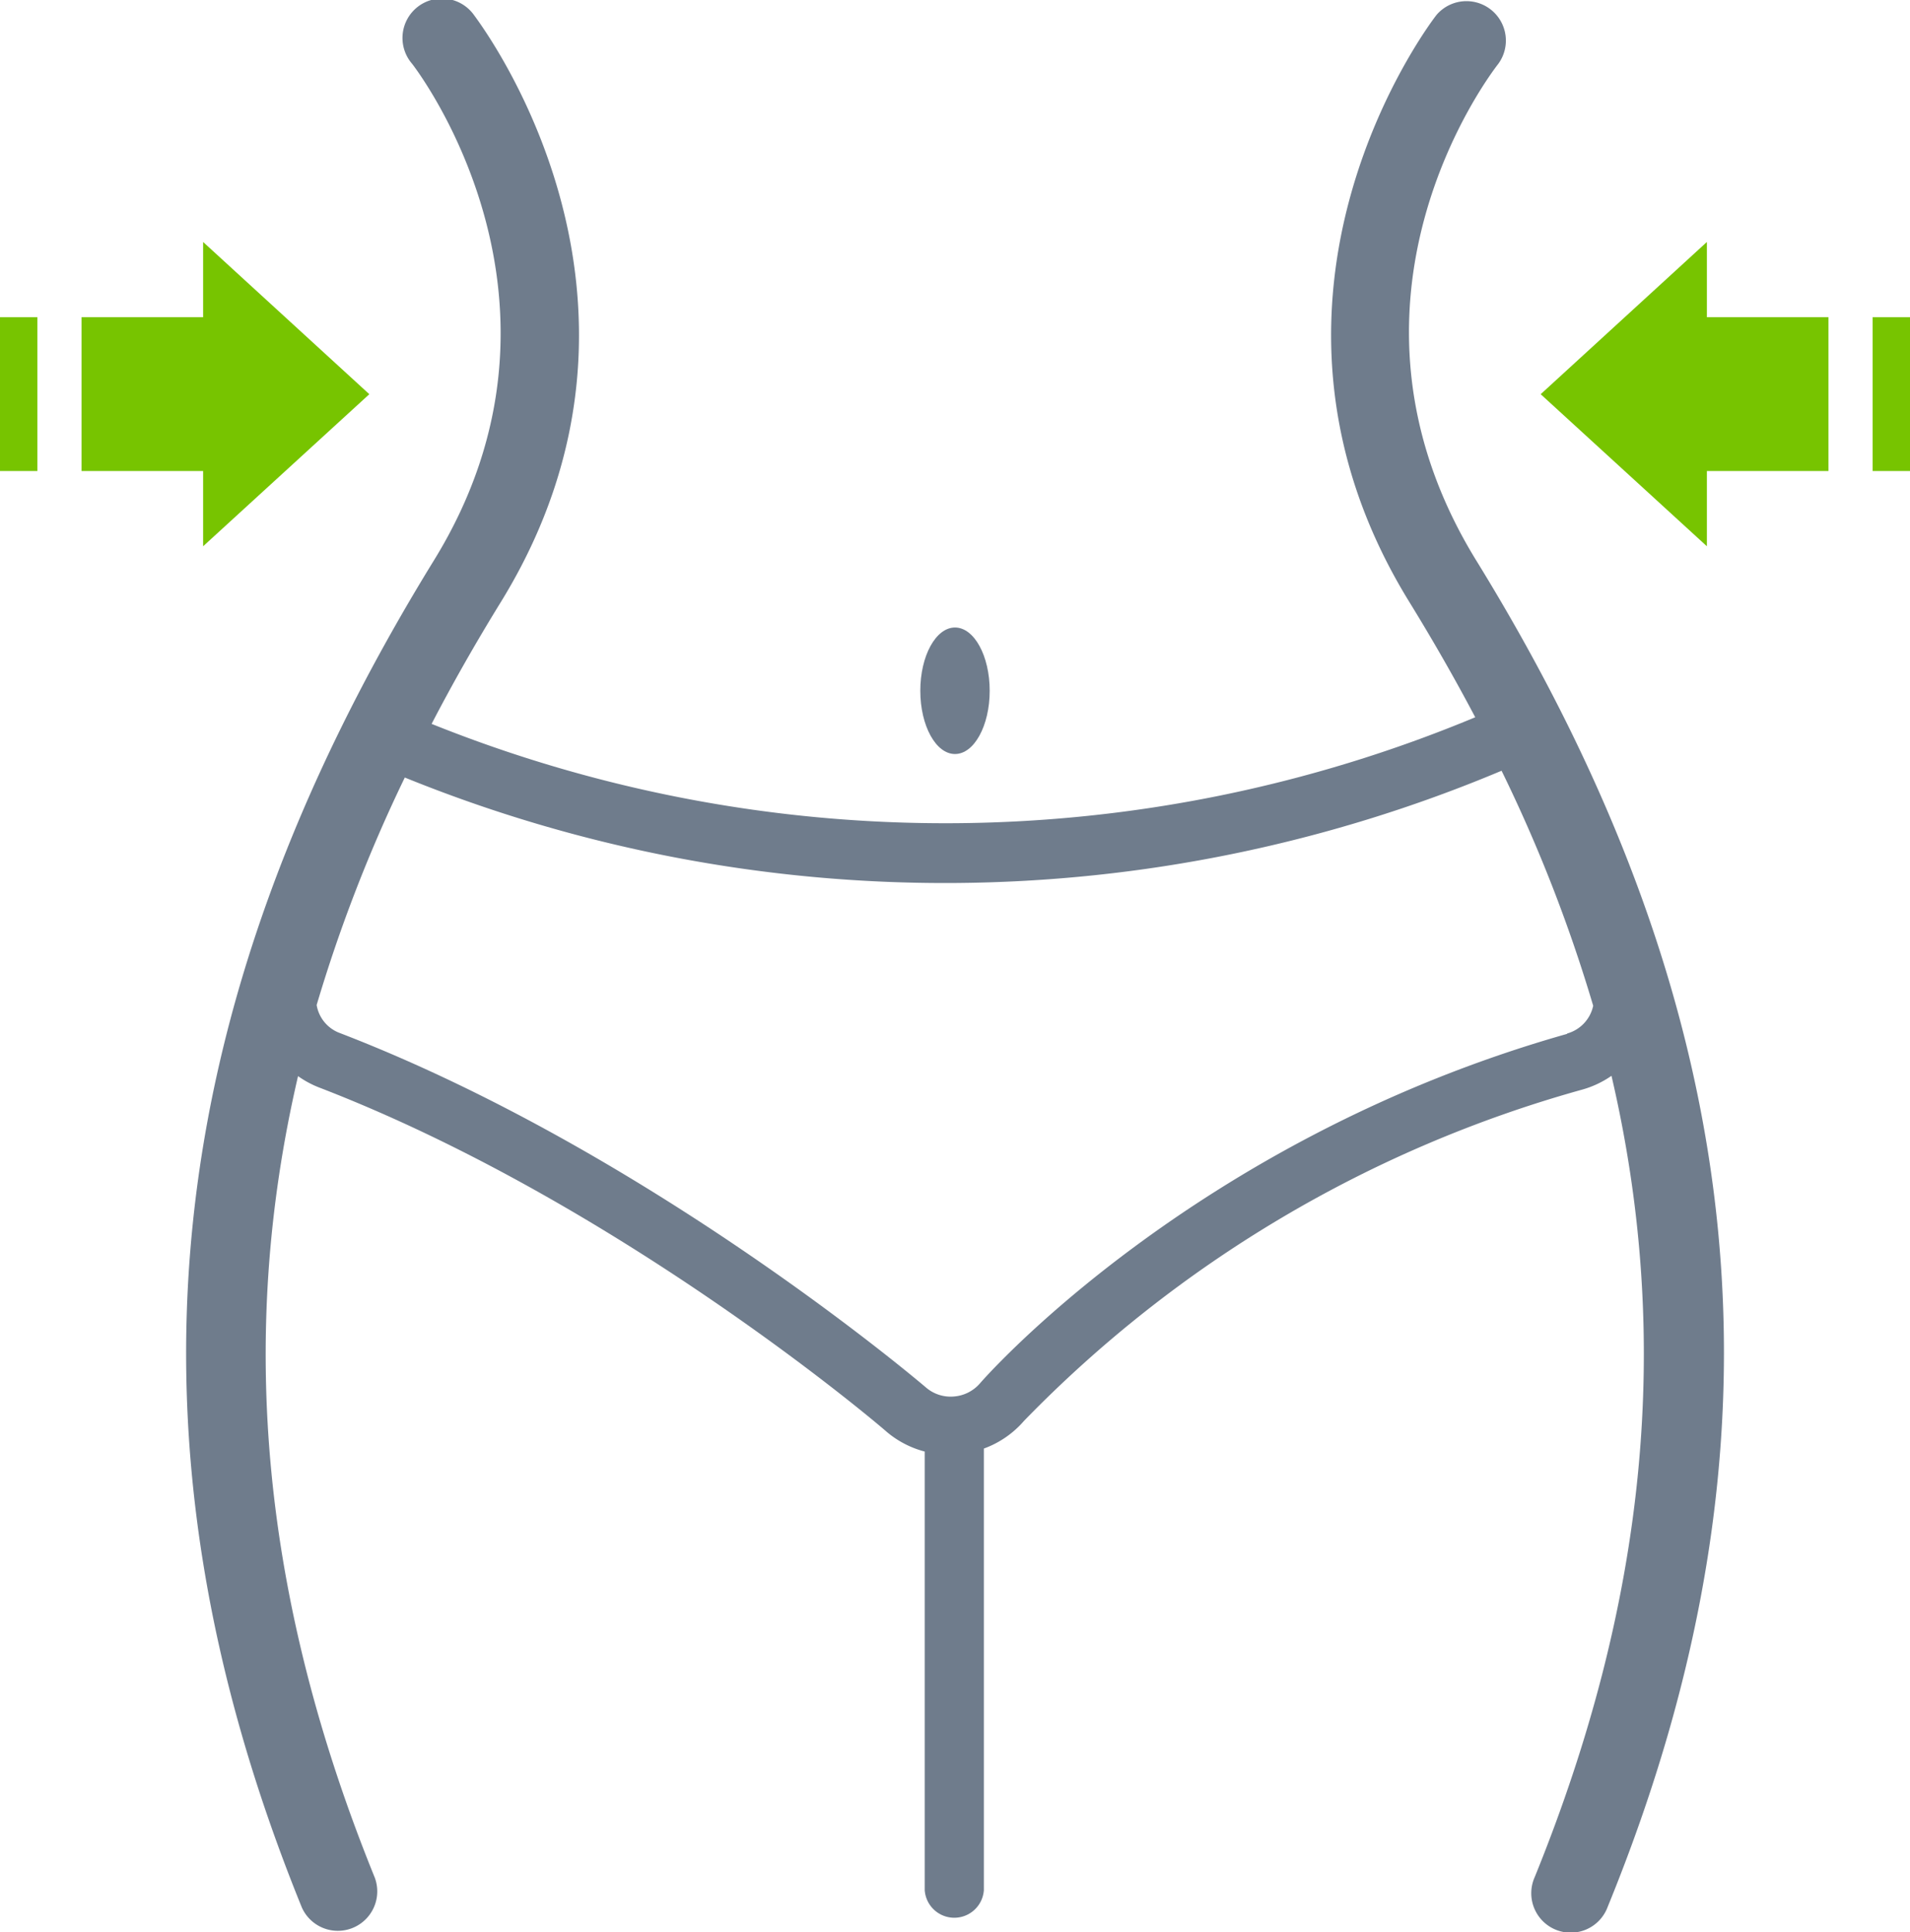 <svg id="Layer_1" data-name="Layer 1" xmlns="http://www.w3.org/2000/svg" viewBox="0 0 121.12 122.5"><defs><style>.cls-1{fill:#77c400;}.cls-2{fill:#6f7c8c;}</style></defs><title>advant-body</title><polygon class="cls-1" points="12.88 34.63 23.42 24.99 12.88 15.34 12.88 20.11 5.17 20.11 5.17 29.86 12.88 29.86 12.88 34.63"/><ellipse class="cls-2" cx="60.56" cy="43.79" rx="2.2" ry="4.01"/><rect class="cls-1" y="20.11" width="2.37" height="9.75"/><rect class="cls-1" x="118.75" y="20.11" width="2.37" height="9.75"/><path class="cls-2" d="M412.39,589.77c-10.14-16.46.89-30.85,1.39-31.49a2.5,2.5,0,0,0-3.91-3.11c-0.14.17-13.76,17.7-1.73,37.22q2.26,3.67,4.18,7.31a87.4,87.4,0,0,1-66.18.42q2-3.85,4.4-7.74c12-19.52-1.59-37-1.73-37.22a2.5,2.5,0,1,0-3.91,3.11c0.12,0.15,11.6,14.92,1.39,31.48-17.71,28.75-20.38,55.88-8.38,85.4a2.5,2.5,0,0,0,4.63-1.88c-7.11-17.5-8.76-34.13-4.87-50.82a6.16,6.16,0,0,0,1.31.71C357.81,630.4,374.35,644.42,375,645a6.14,6.14,0,0,0,2.41,1.25v27.81a1.88,1.88,0,0,0,3.75,0v-28a6.14,6.14,0,0,0,2.55-1.76,78.76,78.76,0,0,1,35.41-21,6.15,6.15,0,0,0,1.84-.87c3.89,16.68,2.24,33.31-4.87,50.8a2.5,2.5,0,1,0,4.63,1.88C432.76,645.65,430.1,618.51,412.39,589.77Zm5.76,30c-23.82,6.74-37.11,22-37.24,22.16a2.43,2.43,0,0,1-1.66.83,2.39,2.39,0,0,1-1.77-.58c-0.72-.61-17.74-15-37.18-22.47a2.29,2.29,0,0,1-1.45-1.77,95.53,95.53,0,0,1,5.59-14.42,91.06,91.06,0,0,0,69.55-.43,95.8,95.8,0,0,1,5.81,14.9A2.33,2.33,0,0,1,418.14,619.75Z" transform="translate(-318.77 -554.23)"/><polygon class="cls-1" points="108.24 15.34 97.7 24.99 108.24 34.63 108.24 29.86 115.95 29.86 115.95 20.11 108.24 20.11 108.24 15.34"/></svg>